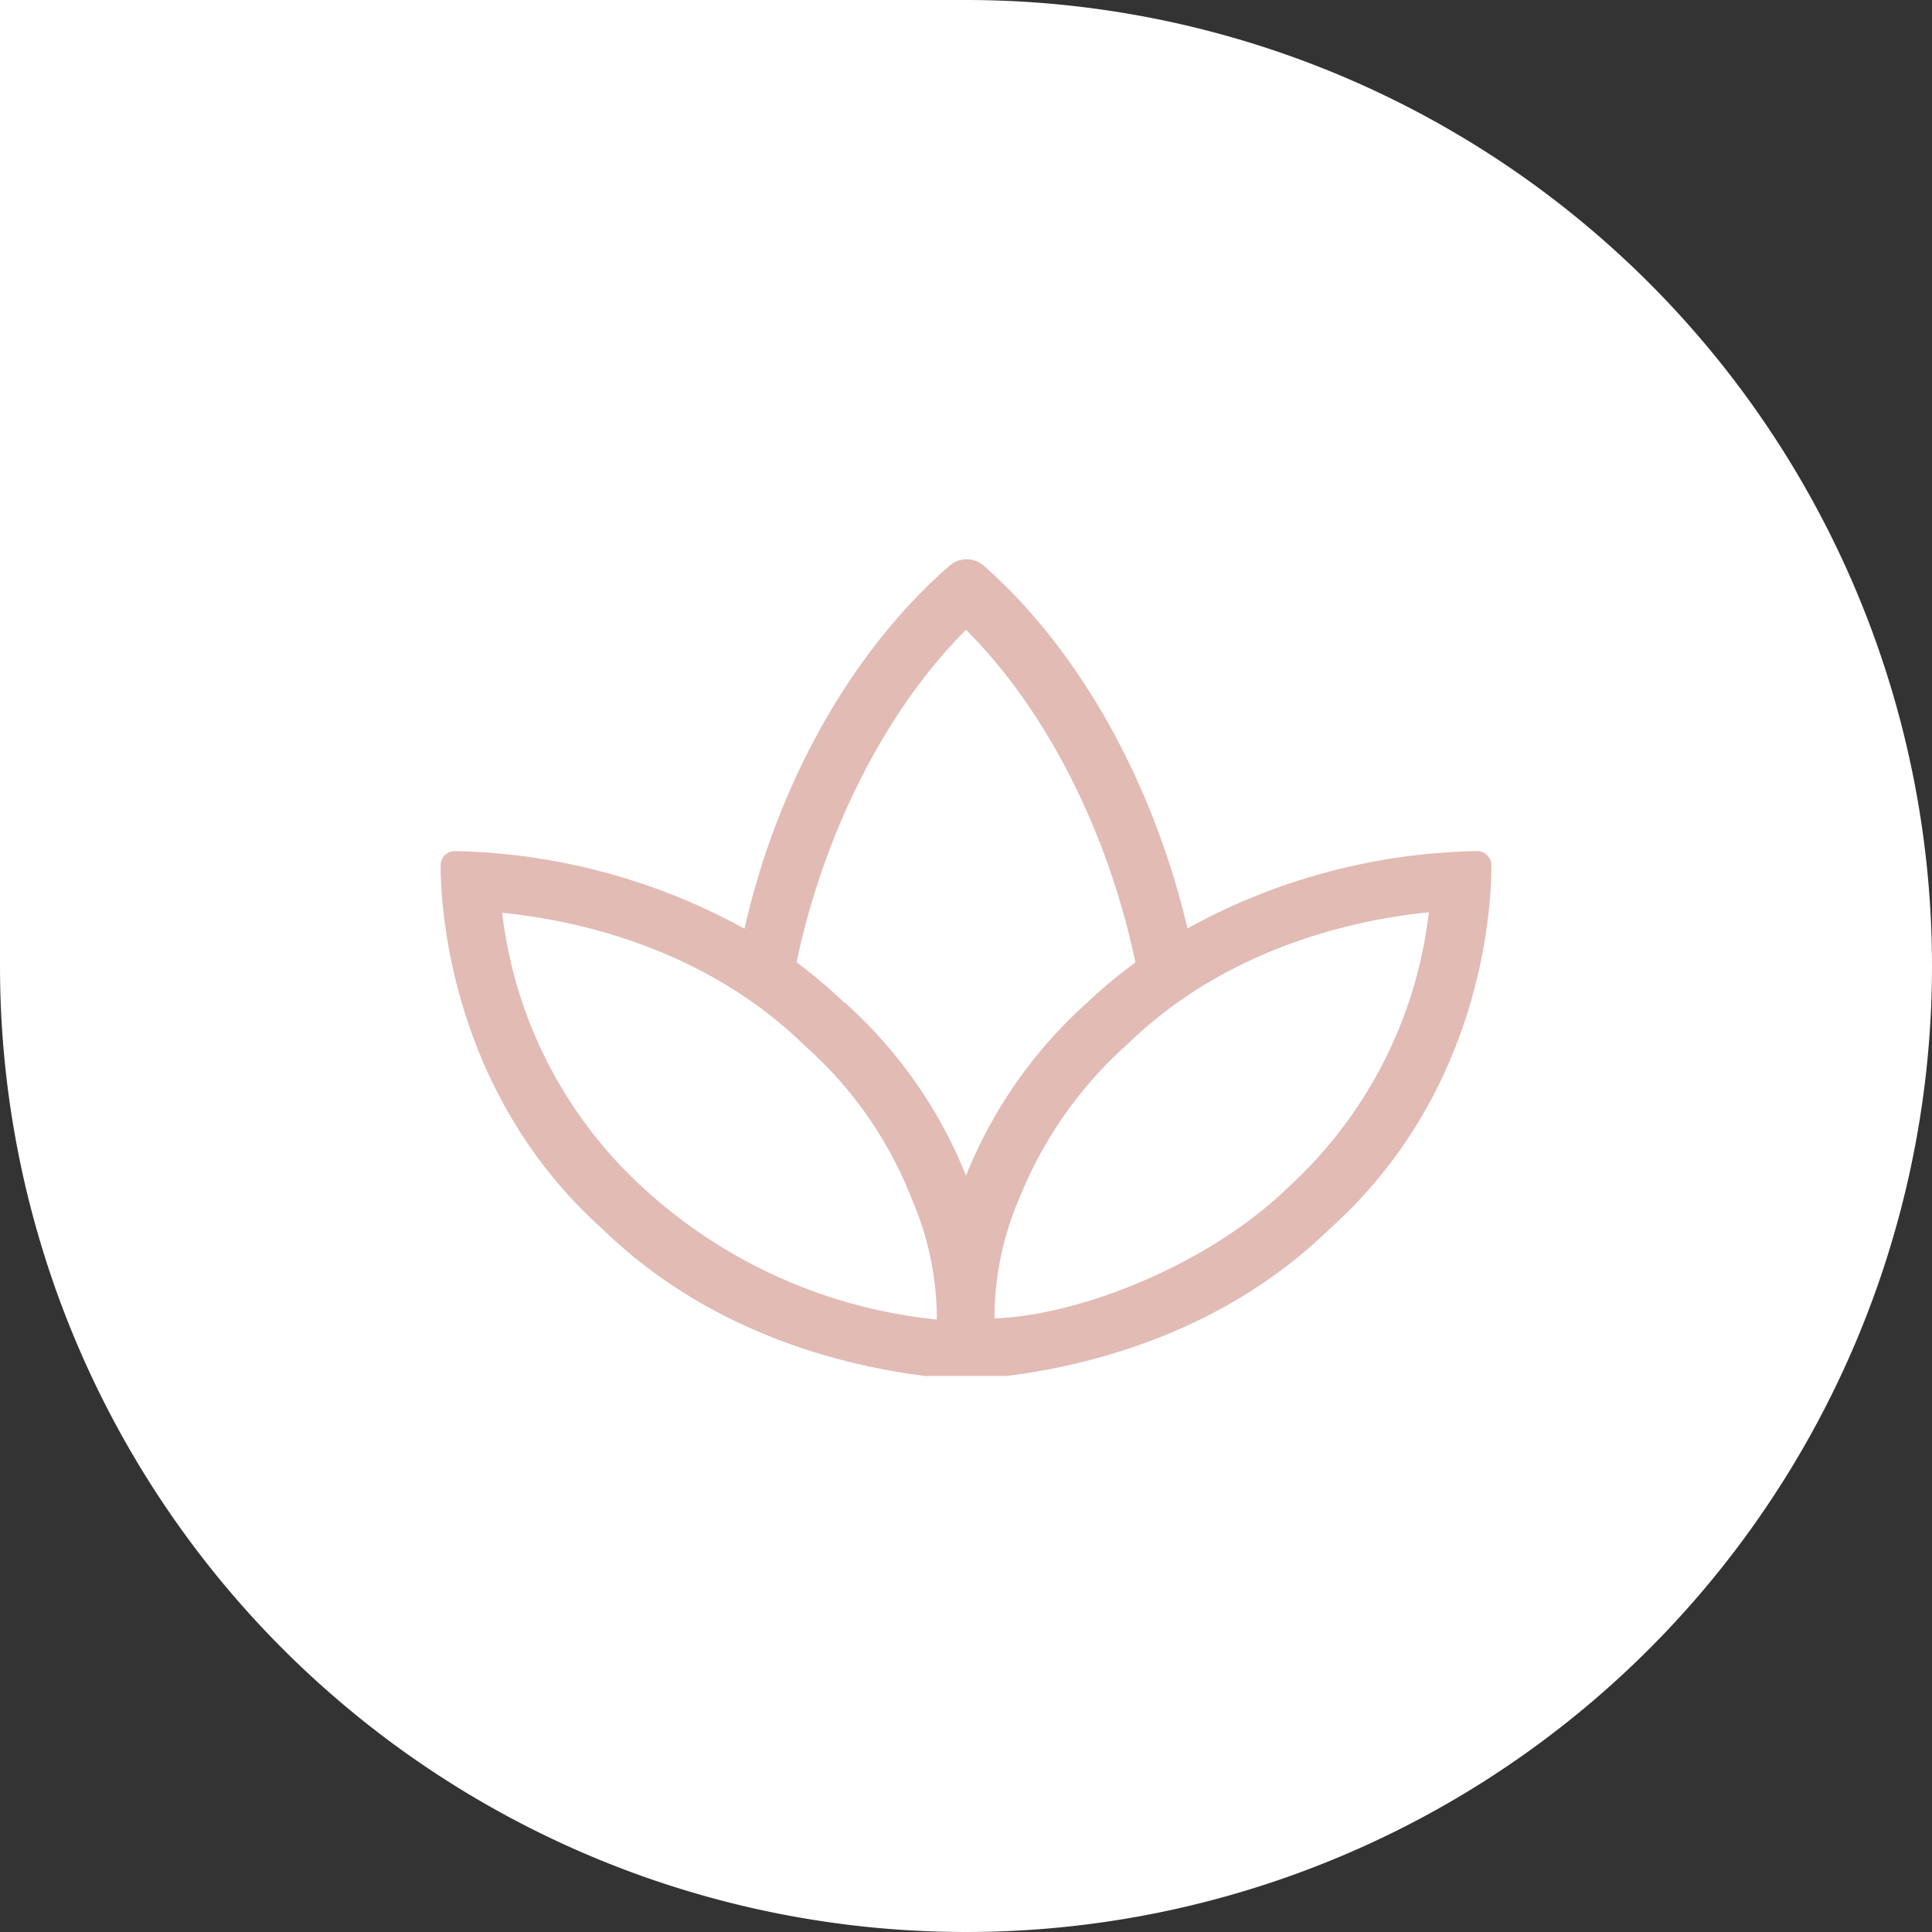 <svg xmlns="http://www.w3.org/2000/svg" viewBox="0 0 114 114"><rect x="0" y="0" width="114" height="114" fill="#333333" stroke="none"/><defs><style>.cls-1{fill:#fff;}.cls-2{fill:#e1bbb4;}</style></defs><g id="Livello_2" data-name="Livello 2"><g id="Livello_1-2" data-name="Livello 1"><g id="Raggruppa_236" data-name="Raggruppa 236"><path id="Tracciato_425" data-name="Tracciato 425" class="cls-1" d="M57,0A57,57,0,1,1,0,57V0Z"/><path id="spa" class="cls-2" d="M87.17,50.22a36.68,36.68,0,0,0-17.1,4.56C68,46,63.57,38.21,58,33.34a1.53,1.53,0,0,0-1.92,0C50.43,38.22,45.92,46,43.93,54.8a36.94,36.94,0,0,0-17.1-4.58.84.84,0,0,0-.83.84h0c0,2.92.77,13.59,9.55,21.46,6.27,6.1,14.11,8.06,19.05,8.67,0,0,4.8,0,4.8,0,4.93-.61,12.78-2.57,19.05-8.67C87.24,64.65,88,54.09,88,51.07a.84.84,0,0,0-.82-.85ZM37.85,70a26.12,26.12,0,0,1-8.22-16.14c4.4.44,12,2.08,17.93,7.91a23.41,23.41,0,0,1,6.25,9,17.83,17.83,0,0,1,1.47,7.09A30.07,30.07,0,0,1,37.85,70Zm12-10.81A29.45,29.45,0,0,0,47,56.78c1.63-7.7,5.25-14.86,10-19.62,4.76,4.76,8.37,11.91,10,19.63a29.35,29.35,0,0,0-2.85,2.37A27.45,27.45,0,0,0,57,69.37a27.37,27.37,0,0,0-7.15-10.21ZM76,70.07c-4.81,4.67-12.5,7.58-17.32,7.72a17.83,17.83,0,0,1,1.47-7.09,24.26,24.26,0,0,1,6.36-9.07c5.9-5.74,13.43-7.36,17.8-7.8A26,26,0,0,1,76,70.07Z"/></g></g></g></svg>
